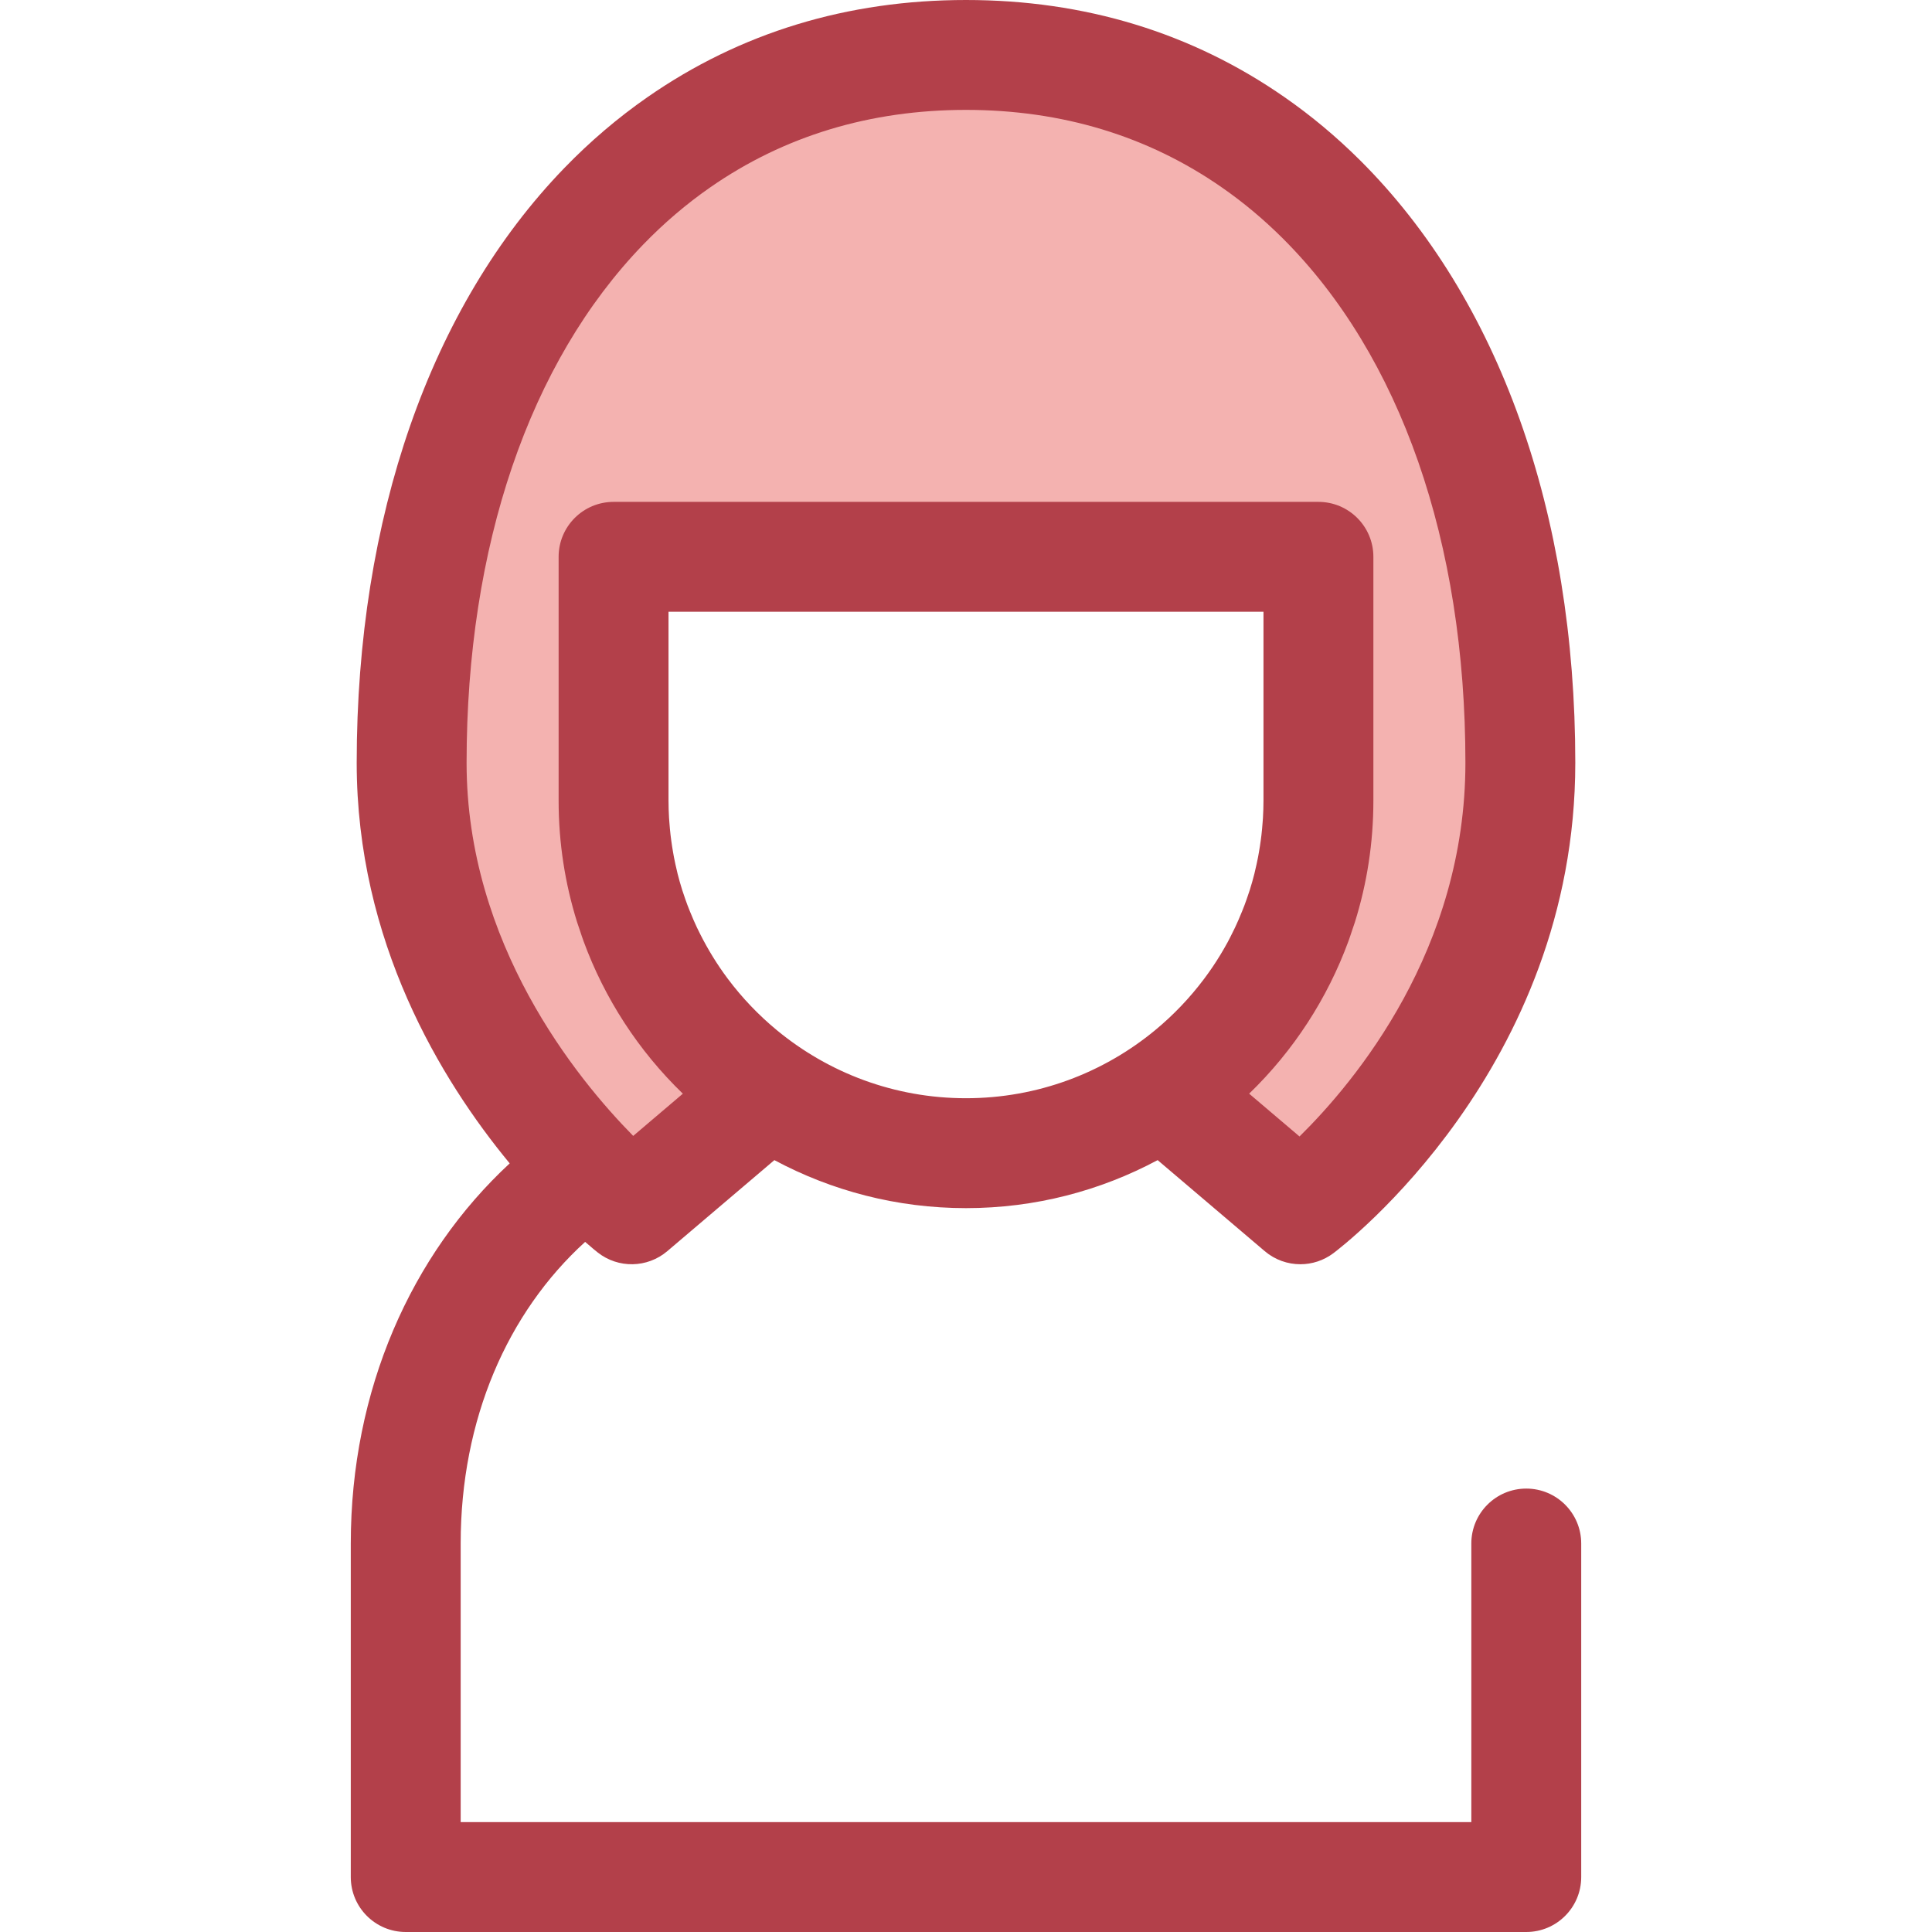 <?xml version="1.0" encoding="iso-8859-1"?>
<!-- Uploaded to: SVG Repo, www.svgrepo.com, Generator: SVG Repo Mixer Tools -->
<svg height="800px" width="800px" version="1.1" id="Layer_1" xmlns="http://www.w3.org/2000/svg" xmlns:xlink="http://www.w3.org/1999/xlink" 
	 viewBox="0 0 512 512" xml:space="preserve">
<path style="fill:#F4B2B0;" d="M350.18,52.816c-5.616-5.59-11.645-10.649-18.059-15.097C310.759,22.847,285.131,14.561,256,14.561
	c-29.12,0-54.759,8.285-76.123,23.157c-7.104,4.939-13.743,10.609-19.878,16.957c-32.505,33.594-50.909,85.856-50.909,147.467
	c0,72.369,58.318,118.335,58.318,118.335l36.308-30.865c-24.808-16.791-41.115-45.191-41.115-77.402v-64.646h186.796v64.645
	c0,32.209-16.306,60.608-41.111,77.399l36.317,30.87c0,0,58.305-43.751,58.305-118.335
	C402.908,139.402,383.814,86.329,350.18,52.816z"/>
<path style="fill:#B3404A;" d="M404.476,394.49c-8.042,0-14.561,6.519-14.561,14.561v73.827H122.083v-73.827
	c0-32.898,12.393-61.208,32.986-79.938c1.826,1.602,3.01,2.55,3.326,2.799c5.443,4.291,13.162,4.148,18.445-0.342l28.378-24.126
	c15.147,8.109,32.432,12.724,50.781,12.724c18.35,0,35.639-4.614,50.787-12.725l28.387,24.129c2.711,2.305,6.068,3.466,9.433,3.466
	c3.068,0,6.142-0.967,8.738-2.914c2.618-1.966,64.126-49.051,64.126-129.981c0-66.313-20.247-123.007-57.017-159.646
	c-6.264-6.235-13.005-11.867-20.011-16.728C315.879,8.67,287.467,0,256,0s-59.879,8.67-84.436,25.763
	c-7.832,5.446-15.247,11.768-22.03,18.785c-35.471,36.659-55.005,92.627-55.005,157.593c0,47.369,22.286,84.055,40.547,106.166
	c-26.139,24.208-42.115,60.064-42.115,100.743v88.388c0,8.042,6.519,14.561,14.561,14.561h296.956
	c8.042,0,14.561-6.519,14.561-14.561v-88.388C419.038,401.01,412.518,394.49,404.476,394.49z M205.912,273.043
	c-0.017-0.015-0.036-0.029-0.054-0.045c-4.83-3.99-9.175-8.545-12.941-13.561c-0.052-0.07-0.105-0.141-0.159-0.213
	c-2.733-3.667-5.14-7.588-7.212-11.704c-0.29-0.578-0.582-1.153-0.858-1.739c-0.301-0.638-0.59-1.284-0.875-1.932
	c-0.332-0.757-0.652-1.519-0.96-2.286c-0.218-0.542-0.438-1.083-0.645-1.632c-0.4-1.064-0.775-2.139-1.128-3.221
	c-0.093-0.282-0.197-0.561-0.287-0.845c-0.45-1.428-0.859-2.871-1.226-4.329c-0.058-0.23-0.105-0.463-0.16-0.695
	c-0.296-1.214-0.564-2.436-0.801-3.667c-0.08-0.416-0.151-0.836-0.224-1.255c-0.188-1.064-0.354-2.135-0.498-3.211
	c-0.063-0.467-0.125-0.933-0.179-1.404c-0.125-1.082-0.223-2.171-0.303-3.263c-0.032-0.432-0.074-0.862-0.099-1.296
	c-0.087-1.509-0.14-3.023-0.14-4.545v-50.085h157.673v50.085c0,1.522-0.054,3.035-0.14,4.543c-0.025,0.435-0.067,0.866-0.099,1.3
	c-0.08,1.091-0.178,2.178-0.303,3.259c-0.054,0.47-0.116,0.936-0.179,1.404c-0.144,1.076-0.31,2.148-0.499,3.214
	c-0.073,0.416-0.144,0.834-0.224,1.248c-0.239,1.235-0.508,2.461-0.804,3.68c-0.055,0.226-0.1,0.456-0.157,0.681
	c-0.368,1.459-0.779,2.905-1.229,4.338c-0.086,0.272-0.185,0.537-0.274,0.808c-0.358,1.095-0.737,2.183-1.142,3.26
	c-0.204,0.539-0.419,1.072-0.635,1.606c-0.312,0.778-0.636,1.549-0.973,2.317c-0.281,0.639-0.566,1.277-0.863,1.908
	c-0.281,0.597-0.58,1.185-0.875,1.775c-0.371,0.737-0.735,1.478-1.13,2.202c-0.016,0.031-0.035,0.058-0.051,0.089
	c-1.198,2.197-2.499,4.333-3.894,6.4c-0.006,0.007-0.01,0.016-0.016,0.023c-0.676,1-1.378,1.982-2.098,2.949
	c-0.061,0.082-0.121,0.163-0.182,0.245c-3.76,5.006-8.099,9.554-12.92,13.539c-0.025,0.02-0.049,0.041-0.074,0.061
	c-13.626,11.235-31.077,17.992-50.076,17.992C236.995,291.044,219.54,284.284,205.912,273.043z M170.467,64.795
	c5.476-5.666,11.438-10.752,17.727-15.125C207.782,36.036,230.595,29.122,256,29.122s48.218,6.914,67.825,20.562
	c5.621,3.898,11.033,8.425,16.079,13.446c31.24,31.129,48.445,80.497,48.445,139.012c0,49.406-29.08,84.376-43.963,99.037
	l-13.348-11.346c11.789-11.393,20.758-25.252,26.338-40.48c0.336-0.916,0.633-1.851,0.945-2.778c0.245-0.73,0.511-1.45,0.741-2.186
	c3.182-10.168,4.9-20.977,4.9-32.179v-64.646c0-8.042-6.519-14.561-14.561-14.561H162.601c-8.042,0-14.561,6.519-14.561,14.561
	v64.646c0,11.202,1.718,22.011,4.898,32.177c0.245,0.783,0.527,1.552,0.789,2.33c0.297,0.878,0.577,1.765,0.896,2.634
	c5.58,15.231,14.551,29.093,26.343,40.487l-13.16,11.189c-14.976-15.199-44.155-50.964-44.155-98.884
	C123.652,144.773,140.276,95.998,170.467,64.795z"/>
</svg>